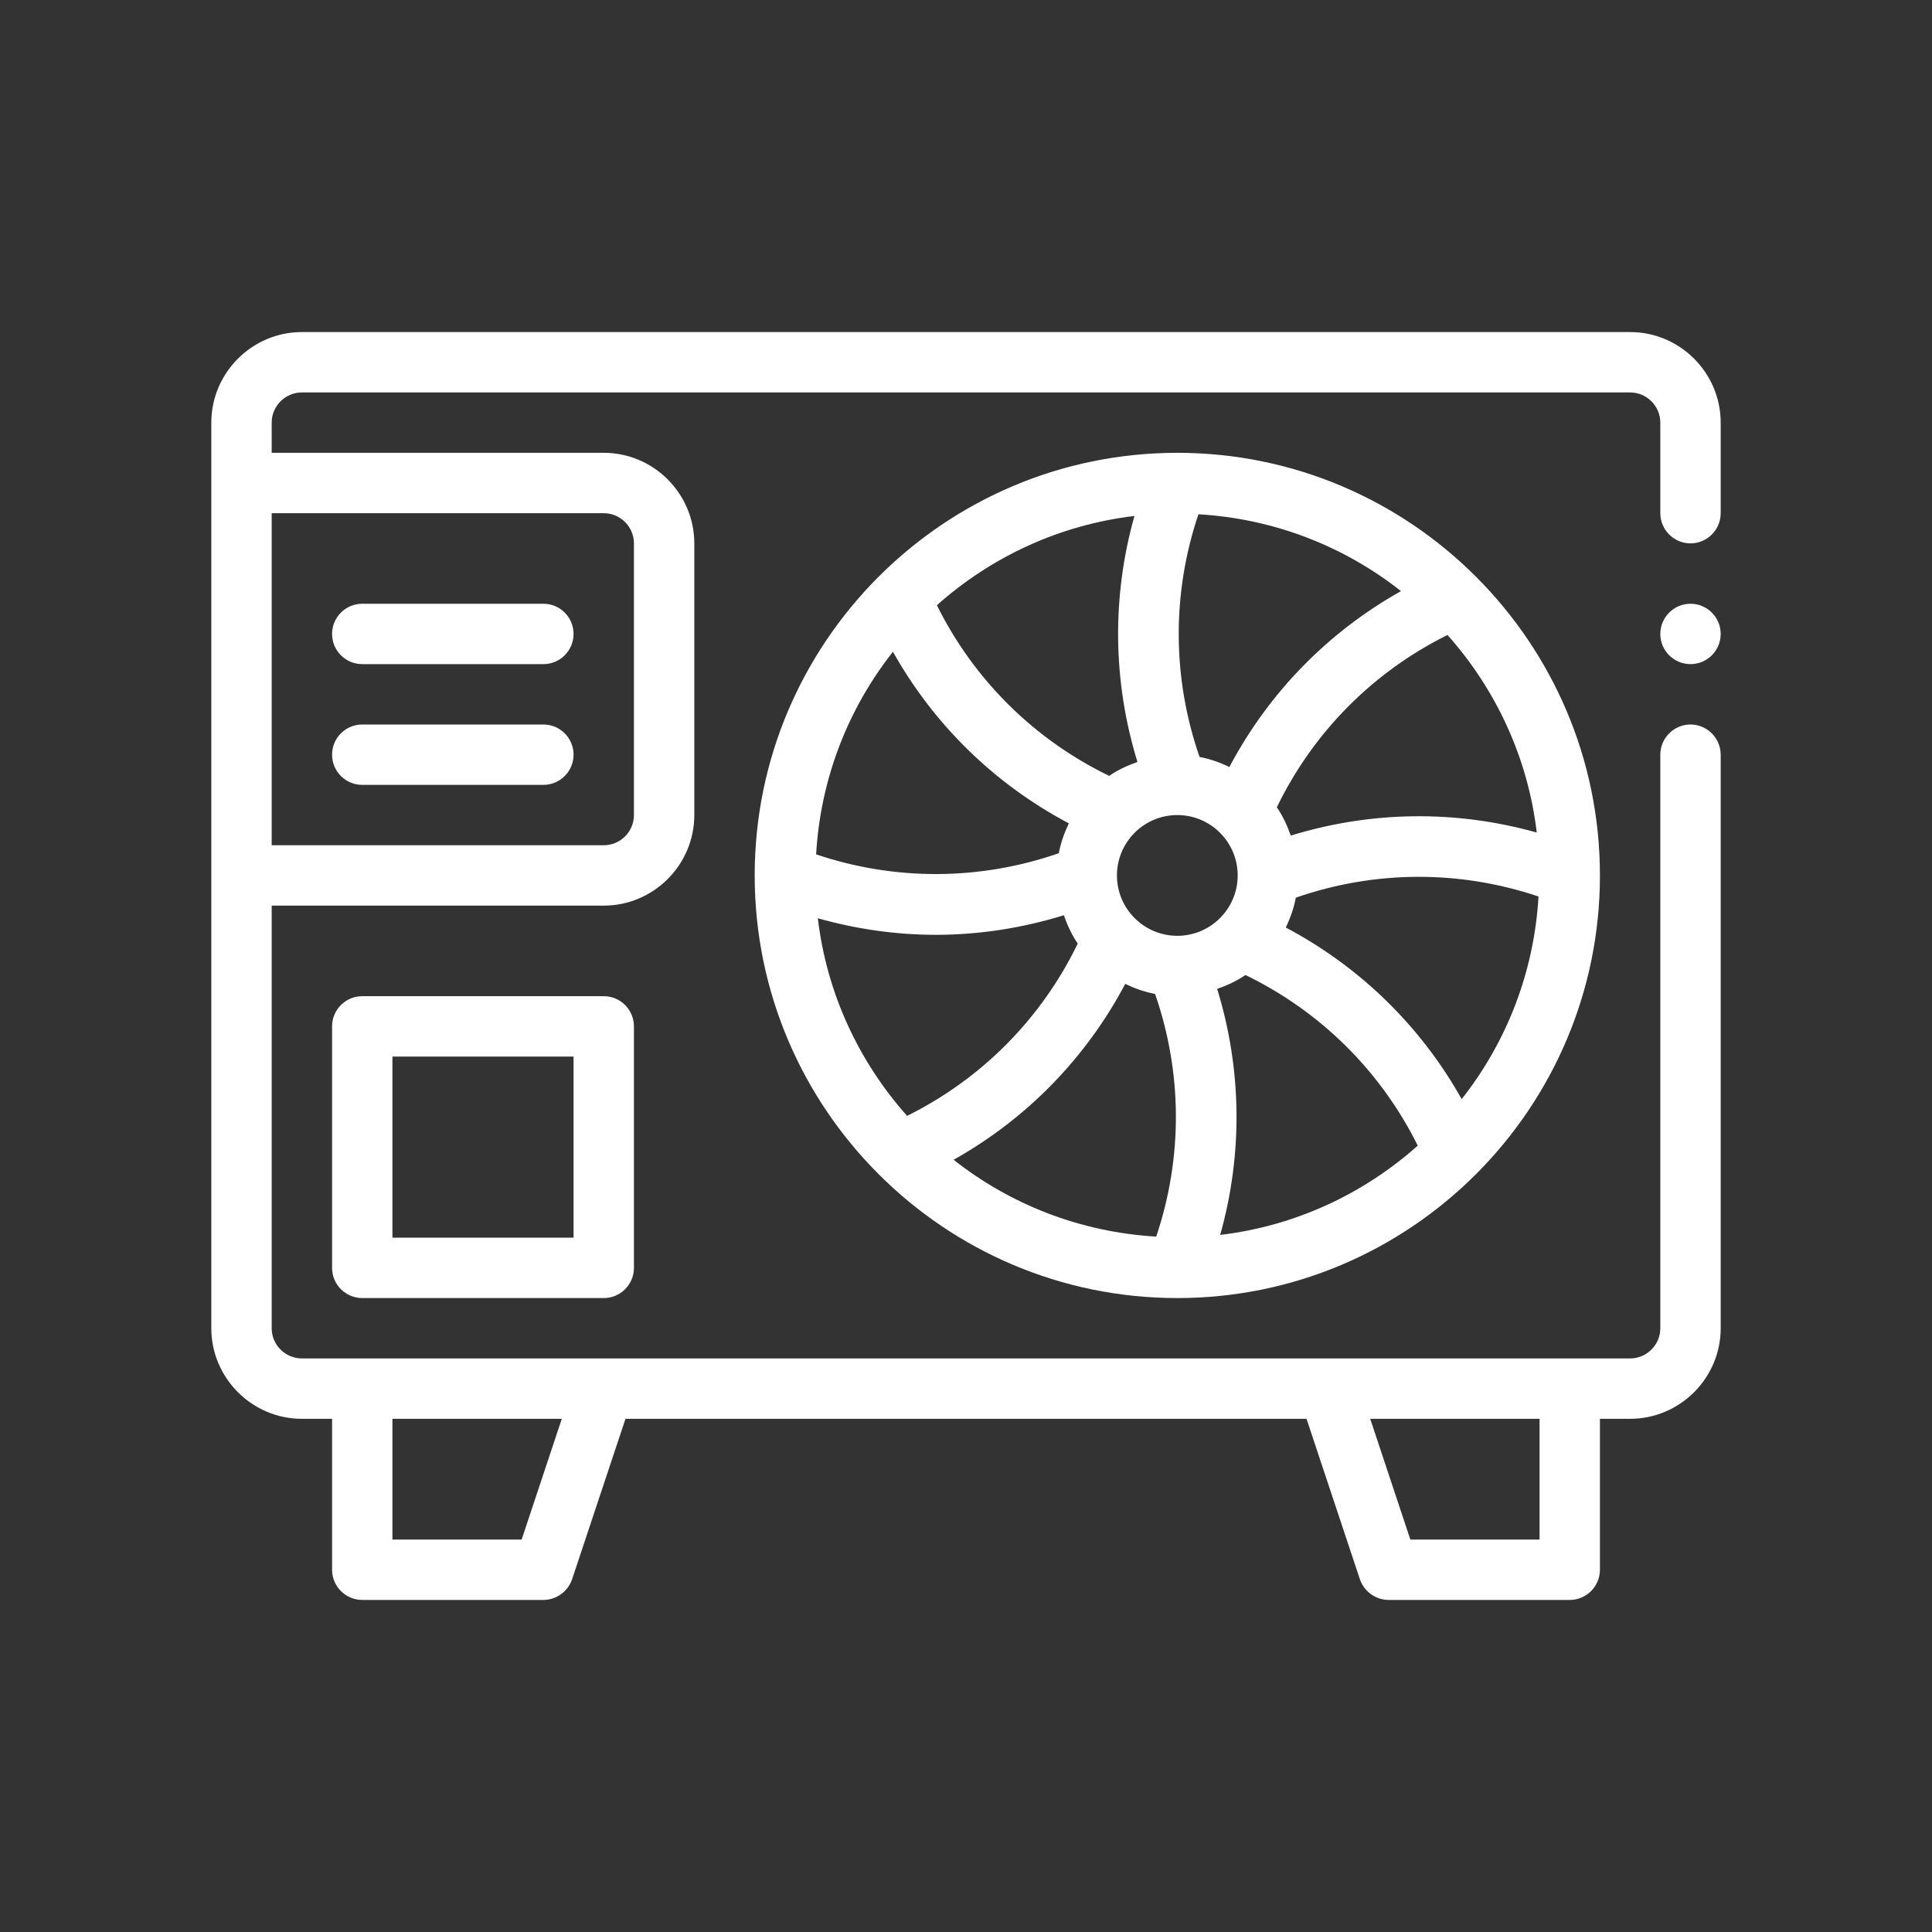 <svg id="Outline" viewBox="0 0 64 64" sodipodi:docname="ac-unit.svg" inkscape:version="1.3.2 (091e20e, 2023-11-25, custom)" xmlns:inkscape="http://www.inkscape.org/namespaces/inkscape" xmlns:sodipodi="http://sodipodi.sourceforge.net/DTD/sodipodi-0.dtd" xmlns="http://www.w3.org/2000/svg" xmlns:svg="http://www.w3.org/2000/svg"><rect x="0" y="0" width="64" height="64" fill="#333333" stroke="none"/><defs id="defs5"/><sodipodi:namedview id="namedview5" pagecolor="#ffffff" bordercolor="#666666" borderopacity="1" inkscape:showpageshadow="2" inkscape:pageopacity="0" inkscape:pagecheckerboard="0" inkscape:deskcolor="#d1d1d1" inkscape:zoom="12.765625" inkscape:cx="32" inkscape:cy="32" inkscape:window-width="1920" inkscape:window-height="1009" inkscape:window-x="1358" inkscape:window-y="-8" inkscape:window-maximized="1" inkscape:current-layer="Outline"/><path d="M56 18c.55.0 1-.45 1-1v-3c0-1.65-1.35-3-3-3H10c-1.65.0-3 1.35-3 3v30c0 1.65 1.35 3 3 3h1v5c0 .55.45 1 1 1h6c.43.0.81-.28.95-.68L20.72 47h22.56l1.77 5.32C45.19 52.72 45.57 53 46 53h6c.55.0 1-.45 1-1v-5h1c1.65.0 3-1.35 3-3V25c0-.55-.45-1-1-1s-1 .45-1 1v19c0 .55-.45 1-1 1H10c-.55.0-1-.45-1-1V30h11c1.65.0 3-1.35 3-3v-9c0-1.65-1.35-3-3-3H9v-1c0-.55.45-1 1-1h44c.55.0 1 .45 1 1v3c0 .55.45 1 1 1zM51 47v4h-4.28l-1.33-4H51zM13 47h5.61l-1.33 4H13v-4zm7-30c.55.0 1 .45 1 1v9c0 .55-.45 1-1 1H9V17h11z" id="path1" style="fill:#fff"/><path d="M25 29c0 7.72 6.28 14 14 14s14-6.28 14-14-6.28-14-14-14-14 6.28-14 14zM50.965 29.699c-.147 2.525-1.07 4.841-2.545 6.711-1.357-2.42-3.369-4.384-5.827-5.685.15-.311.267-.639.333-.989 2.613-.907 5.42-.92 8.039-.038zM27.035 28.301c.147-2.525 1.07-4.841 2.545-6.711 1.357 2.42 3.369 4.384 5.827 5.685-.15.311-.267.639-.333.989-2.613.907-5.42.92-8.039.038zM41 29c0 1.103-.897 2-2 2s-2-.897-2-2 .897-2 2-2 2 .897 2 2zm-3.32-3.759c-.333.117-.651.264-.937.461-2.487-1.206-4.479-3.18-5.708-5.653 1.788-1.592 4.047-2.661 6.545-2.957-.754 2.674-.72 5.489.1 8.15zm-.406 7.351c.311.15.639.267.989.333.907 2.613.92 5.42.038 8.039-2.525-.147-4.841-1.07-6.711-2.545 2.42-1.357 4.384-3.369 5.685-5.827zM40.32 32.759c.333-.117.651-.264.937-.461 2.487 1.206 4.479 3.18 5.708 5.653-1.788 1.592-4.047 2.661-6.545 2.957.754-2.674.72-5.489-.1-8.15zm.406-7.351c-.311-.15-.639-.267-.989-.333-.907-2.613-.92-5.42-.038-8.039 2.525.147 4.841 1.07 6.711 2.545-2.42 1.357-4.384 3.369-5.685 5.827zM27.092 30.419c1.281.361 2.594.548 3.908.548 1.429.0 2.855-.221 4.241-.648.117.333.264.651.461.938-1.206 2.487-3.18 4.479-5.653 5.708-1.592-1.788-2.661-4.047-2.957-6.545zm23.816-2.839c-2.674-.754-5.489-.719-8.15.1-.117-.333-.264-.651-.461-.938 1.206-2.487 3.18-4.479 5.653-5.708 1.592 1.788 2.661 4.047 2.957 6.545z" id="path2" style="fill:#fff"/><path d="M12 22h6c.552.0 1-.448 1-1s-.448-1-1-1h-6c-.552.0-1 .448-1 1s.448 1 1 1z" id="path3" style="fill:#fff"/><path d="M12 26h6c.552.0 1-.448 1-1s-.448-1-1-1h-6c-.552.0-1 .448-1 1s.448 1 1 1z" id="path4" style="fill:#fff"/><path d="M12 33c-.552.0-1 .448-1 1v8c0 .552.448 1 1 1h8c.552.0 1-.448 1-1v-8c0-.552-.448-1-1-1h-8zm7 8h-6v-6h6v6z" id="path5" style="fill:#fff"/><circle cx="56" cy="21" r="1" id="circle5" style="fill:#fff"/></svg>